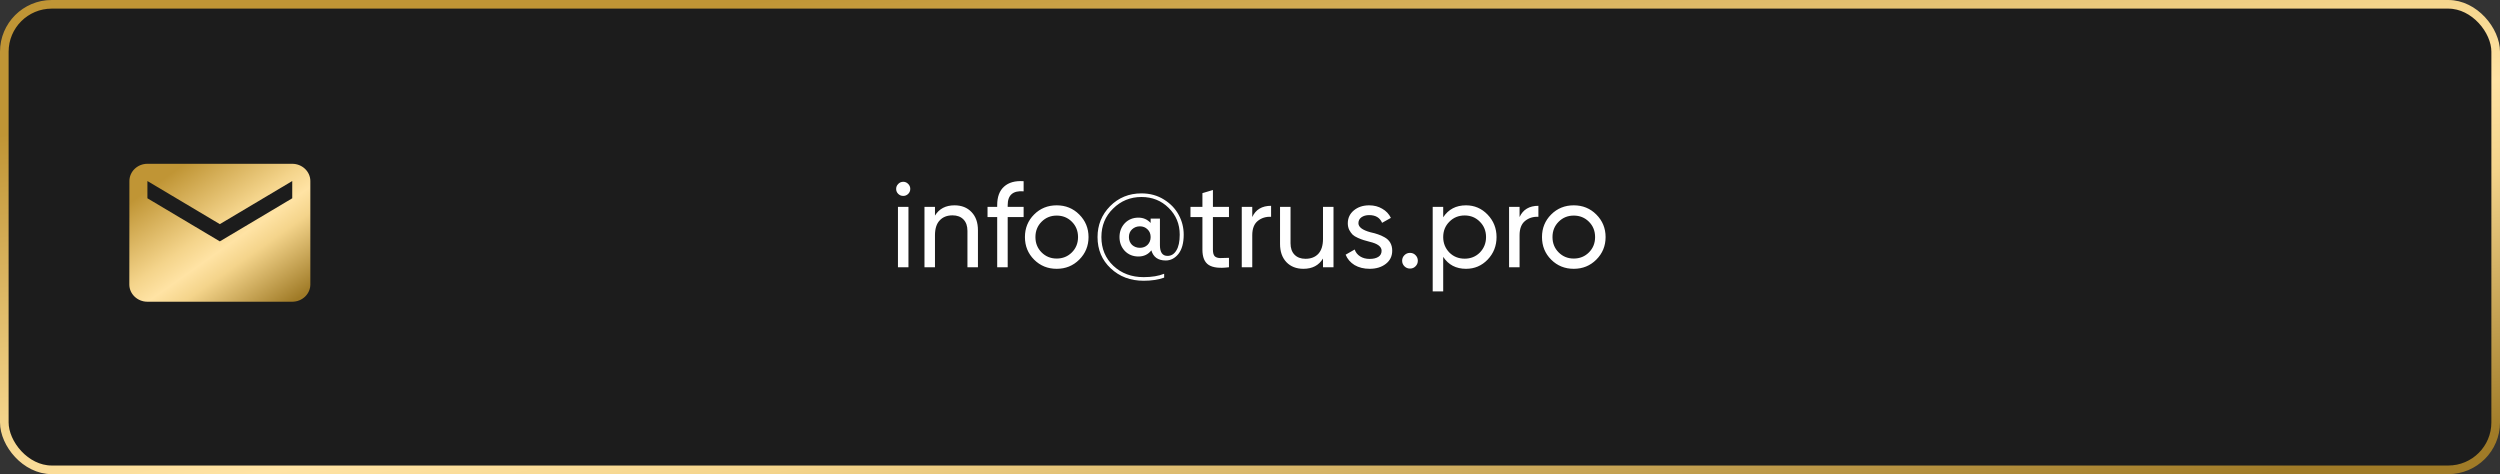 <?xml version="1.0" encoding="UTF-8"?> <svg xmlns="http://www.w3.org/2000/svg" width="290" height="55" viewBox="0 0 290 55" fill="none"><rect x="0" y="0" width="290" height="55" fill="#333333" stroke="none"/><rect x="0.5" y="0.5" width="289" height="54" rx="5.5" fill="#1C1C1C"></rect><rect x="0.5" y="0.5" width="289" height="54" rx="5.5" stroke="url(#paint0_linear_792_3695)"></rect><path d="M104.779 22.726C104.546 22.726 104.35 22.647 104.191 22.488C104.033 22.329 103.953 22.138 103.953 21.914C103.953 21.69 104.033 21.499 104.191 21.34C104.35 21.172 104.546 21.088 104.779 21.088C105.003 21.088 105.195 21.172 105.353 21.34C105.512 21.499 105.591 21.69 105.591 21.914C105.591 22.138 105.512 22.329 105.353 22.488C105.195 22.647 105.003 22.726 104.779 22.726ZM105.381 31H104.163V24H105.381V31ZM110.725 23.818C111.547 23.818 112.205 24.079 112.699 24.602C113.194 25.115 113.441 25.815 113.441 26.702V31H112.223V26.772C112.223 26.212 112.069 25.773 111.761 25.456C111.453 25.139 111.029 24.98 110.487 24.98C109.862 24.98 109.367 25.176 109.003 25.568C108.639 25.951 108.457 26.525 108.457 27.29V31H107.239V24H108.457V25.008C108.943 24.215 109.699 23.818 110.725 23.818ZM118.74 21.018V22.194C117.508 22.091 116.892 22.623 116.892 23.79V24H118.74V25.176H116.892V31H115.674V25.176H114.554V24H115.674V23.79C115.674 22.838 115.94 22.124 116.472 21.648C117.004 21.163 117.76 20.953 118.74 21.018ZM125.192 30.118C124.483 30.827 123.61 31.182 122.574 31.182C121.538 31.182 120.666 30.827 119.956 30.118C119.247 29.409 118.892 28.536 118.892 27.5C118.892 26.464 119.247 25.591 119.956 24.882C120.666 24.173 121.538 23.818 122.574 23.818C123.61 23.818 124.483 24.173 125.192 24.882C125.911 25.601 126.27 26.473 126.27 27.5C126.27 28.527 125.911 29.399 125.192 30.118ZM122.574 29.992C123.274 29.992 123.862 29.754 124.338 29.278C124.814 28.802 125.052 28.209 125.052 27.5C125.052 26.791 124.814 26.198 124.338 25.722C123.862 25.246 123.274 25.008 122.574 25.008C121.884 25.008 121.3 25.246 120.824 25.722C120.348 26.198 120.11 26.791 120.11 27.5C120.11 28.209 120.348 28.802 120.824 29.278C121.3 29.754 121.884 29.992 122.574 29.992ZM132.41 22.432C133.4 22.432 134.277 22.675 135.042 23.16C135.789 23.627 136.354 24.219 136.736 24.938C137.119 25.647 137.31 26.408 137.31 27.22C137.31 28.191 137.105 28.937 136.694 29.46C136.284 29.964 135.794 30.216 135.224 30.216C134.338 30.216 133.782 29.824 133.558 29.04C133.185 29.516 132.686 29.754 132.06 29.754C131.426 29.754 130.898 29.539 130.478 29.11C130.068 28.671 129.862 28.135 129.862 27.5C129.862 26.865 130.068 26.329 130.478 25.89C130.898 25.461 131.426 25.246 132.06 25.246C132.62 25.246 133.092 25.451 133.474 25.862V25.358H134.552V28.452C134.552 29.273 134.846 29.684 135.434 29.684C135.864 29.684 136.204 29.474 136.456 29.054C136.718 28.634 136.848 28.023 136.848 27.22C136.848 25.988 136.419 24.952 135.56 24.112C134.711 23.272 133.661 22.852 132.41 22.852C131.122 22.852 130.026 23.3 129.12 24.196C128.215 25.073 127.762 26.175 127.762 27.5C127.762 28.844 128.224 29.955 129.148 30.832C130.082 31.709 131.253 32.148 132.662 32.148C133.605 32.148 134.398 32.017 135.042 31.756V32.204C134.37 32.447 133.577 32.568 132.662 32.568C131.132 32.568 129.858 32.087 128.84 31.126C127.823 30.174 127.314 28.965 127.314 27.5C127.314 26.1 127.8 24.905 128.77 23.916C129.75 22.927 130.964 22.432 132.41 22.432ZM131.318 28.41C131.57 28.634 131.874 28.746 132.228 28.746C132.583 28.746 132.877 28.634 133.11 28.41C133.353 28.167 133.474 27.864 133.474 27.5C133.474 27.127 133.353 26.828 133.11 26.604C132.877 26.371 132.583 26.254 132.228 26.254C131.874 26.254 131.57 26.371 131.318 26.604C131.076 26.828 130.954 27.127 130.954 27.5C130.954 27.864 131.076 28.167 131.318 28.41ZM142.561 24V25.176H140.699V28.97C140.699 29.315 140.764 29.563 140.895 29.712C141.035 29.852 141.245 29.927 141.525 29.936C141.805 29.936 142.15 29.927 142.561 29.908V31C141.488 31.14 140.704 31.051 140.209 30.734C139.724 30.417 139.481 29.829 139.481 28.97V25.176H138.095V24H139.481V22.404L140.699 22.04V24H142.561ZM145.262 24V25.176C145.663 24.308 146.391 23.874 147.446 23.874V25.148C146.849 25.12 146.335 25.279 145.906 25.624C145.477 25.969 145.262 26.525 145.262 27.29V31H144.044V24H145.262ZM153.468 27.71V24H154.686V31H153.468V29.992C152.983 30.785 152.227 31.182 151.2 31.182C150.379 31.182 149.721 30.925 149.226 30.412C148.731 29.889 148.484 29.185 148.484 28.298V24H149.702V28.228C149.702 28.788 149.856 29.227 150.164 29.544C150.472 29.861 150.897 30.02 151.438 30.02C152.063 30.02 152.558 29.829 152.922 29.446C153.286 29.054 153.468 28.475 153.468 27.71ZM157.577 25.89C157.577 26.338 158.039 26.688 158.963 26.94C159.308 27.015 159.597 27.094 159.831 27.178C160.073 27.253 160.335 27.369 160.615 27.528C160.904 27.687 161.123 27.897 161.273 28.158C161.422 28.419 161.497 28.727 161.497 29.082C161.497 29.717 161.249 30.225 160.755 30.608C160.26 30.991 159.635 31.182 158.879 31.182C158.207 31.182 157.623 31.037 157.129 30.748C156.643 30.449 156.298 30.048 156.093 29.544L157.143 28.942C157.255 29.278 157.465 29.544 157.773 29.74C158.081 29.936 158.449 30.034 158.879 30.034C159.299 30.034 159.635 29.955 159.887 29.796C160.139 29.637 160.265 29.399 160.265 29.082C160.265 28.606 159.803 28.261 158.879 28.046C158.571 27.962 158.337 27.897 158.179 27.85C158.02 27.803 157.801 27.719 157.521 27.598C157.25 27.477 157.045 27.351 156.905 27.22C156.765 27.08 156.634 26.898 156.513 26.674C156.401 26.441 156.345 26.184 156.345 25.904C156.345 25.297 156.578 24.798 157.045 24.406C157.521 24.014 158.113 23.818 158.823 23.818C159.392 23.818 159.896 23.949 160.335 24.21C160.783 24.462 161.119 24.817 161.343 25.274L160.321 25.848C160.069 25.251 159.569 24.952 158.823 24.952C158.468 24.952 158.169 25.036 157.927 25.204C157.693 25.372 157.577 25.601 157.577 25.89ZM163.558 31.154C163.306 31.154 163.092 31.065 162.914 30.888C162.737 30.711 162.648 30.496 162.648 30.244C162.648 29.992 162.737 29.777 162.914 29.6C163.092 29.423 163.306 29.334 163.558 29.334C163.82 29.334 164.034 29.423 164.202 29.6C164.38 29.777 164.468 29.992 164.468 30.244C164.468 30.496 164.38 30.711 164.202 30.888C164.034 31.065 163.82 31.154 163.558 31.154ZM170.057 23.818C171.037 23.818 171.872 24.177 172.563 24.896C173.253 25.615 173.599 26.483 173.599 27.5C173.599 28.527 173.253 29.399 172.563 30.118C171.881 30.827 171.046 31.182 170.057 31.182C168.899 31.182 168.017 30.72 167.411 29.796V33.8H166.193V24H167.411V25.204C168.017 24.28 168.899 23.818 170.057 23.818ZM169.903 30.006C170.603 30.006 171.191 29.768 171.667 29.292C172.143 28.797 172.381 28.2 172.381 27.5C172.381 26.791 172.143 26.198 171.667 25.722C171.191 25.237 170.603 24.994 169.903 24.994C169.193 24.994 168.601 25.237 168.125 25.722C167.649 26.198 167.411 26.791 167.411 27.5C167.411 28.2 167.649 28.797 168.125 29.292C168.601 29.768 169.193 30.006 169.903 30.006ZM176.27 24V25.176C176.671 24.308 177.399 23.874 178.454 23.874V25.148C177.857 25.12 177.343 25.279 176.914 25.624C176.485 25.969 176.27 26.525 176.27 27.29V31H175.052V24H176.27ZM185.171 30.118C184.462 30.827 183.589 31.182 182.553 31.182C181.517 31.182 180.644 30.827 179.935 30.118C179.226 29.409 178.871 28.536 178.871 27.5C178.871 26.464 179.226 25.591 179.935 24.882C180.644 24.173 181.517 23.818 182.553 23.818C183.589 23.818 184.462 24.173 185.171 24.882C185.89 25.601 186.249 26.473 186.249 27.5C186.249 28.527 185.89 29.399 185.171 30.118ZM182.553 29.992C183.253 29.992 183.841 29.754 184.317 29.278C184.793 28.802 185.031 28.209 185.031 27.5C185.031 26.791 184.793 26.198 184.317 25.722C183.841 25.246 183.253 25.008 182.553 25.008C181.862 25.008 181.279 25.246 180.803 25.722C180.327 26.198 180.089 26.791 180.089 27.5C180.089 28.209 180.327 28.802 180.803 29.278C181.279 29.754 181.862 29.992 182.553 29.992Z" fill="white"></path><path d="M33.9 19H17.1C15.945 19 15.011 19.9 15.011 21L15 33C15 34.1 15.945 35 17.1 35H33.9C35.055 35 36 34.1 36 33V21C36 19.9 35.055 19 33.9 19ZM33.9 23L25.5 28L17.1 23V21L25.5 26L33.9 21V23Z" fill="url(#paint1_linear_792_3695)"></path><defs><linearGradient id="paint0_linear_792_3695" x1="140.531" y1="-9.051" x2="155.117" y2="73.848" gradientUnits="userSpaceOnUse"><stop stop-color="#C09535"></stop><stop offset="0.391" stop-color="#F4D48B"></stop><stop offset="0.521" stop-color="#FFE3A4"></stop><stop offset="0.641" stop-color="#F4D48B"></stop><stop offset="1" stop-color="#A07B27"></stop></linearGradient><linearGradient id="paint1_linear_792_3695" x1="25.176" y1="16.367" x2="36.895" y2="32.946" gradientUnits="userSpaceOnUse"><stop stop-color="#C09535"></stop><stop offset="0.391" stop-color="#F4D48B"></stop><stop offset="0.521" stop-color="#FFE3A4"></stop><stop offset="0.641" stop-color="#F4D48B"></stop><stop offset="1" stop-color="#A07B27"></stop></linearGradient></defs></svg> 